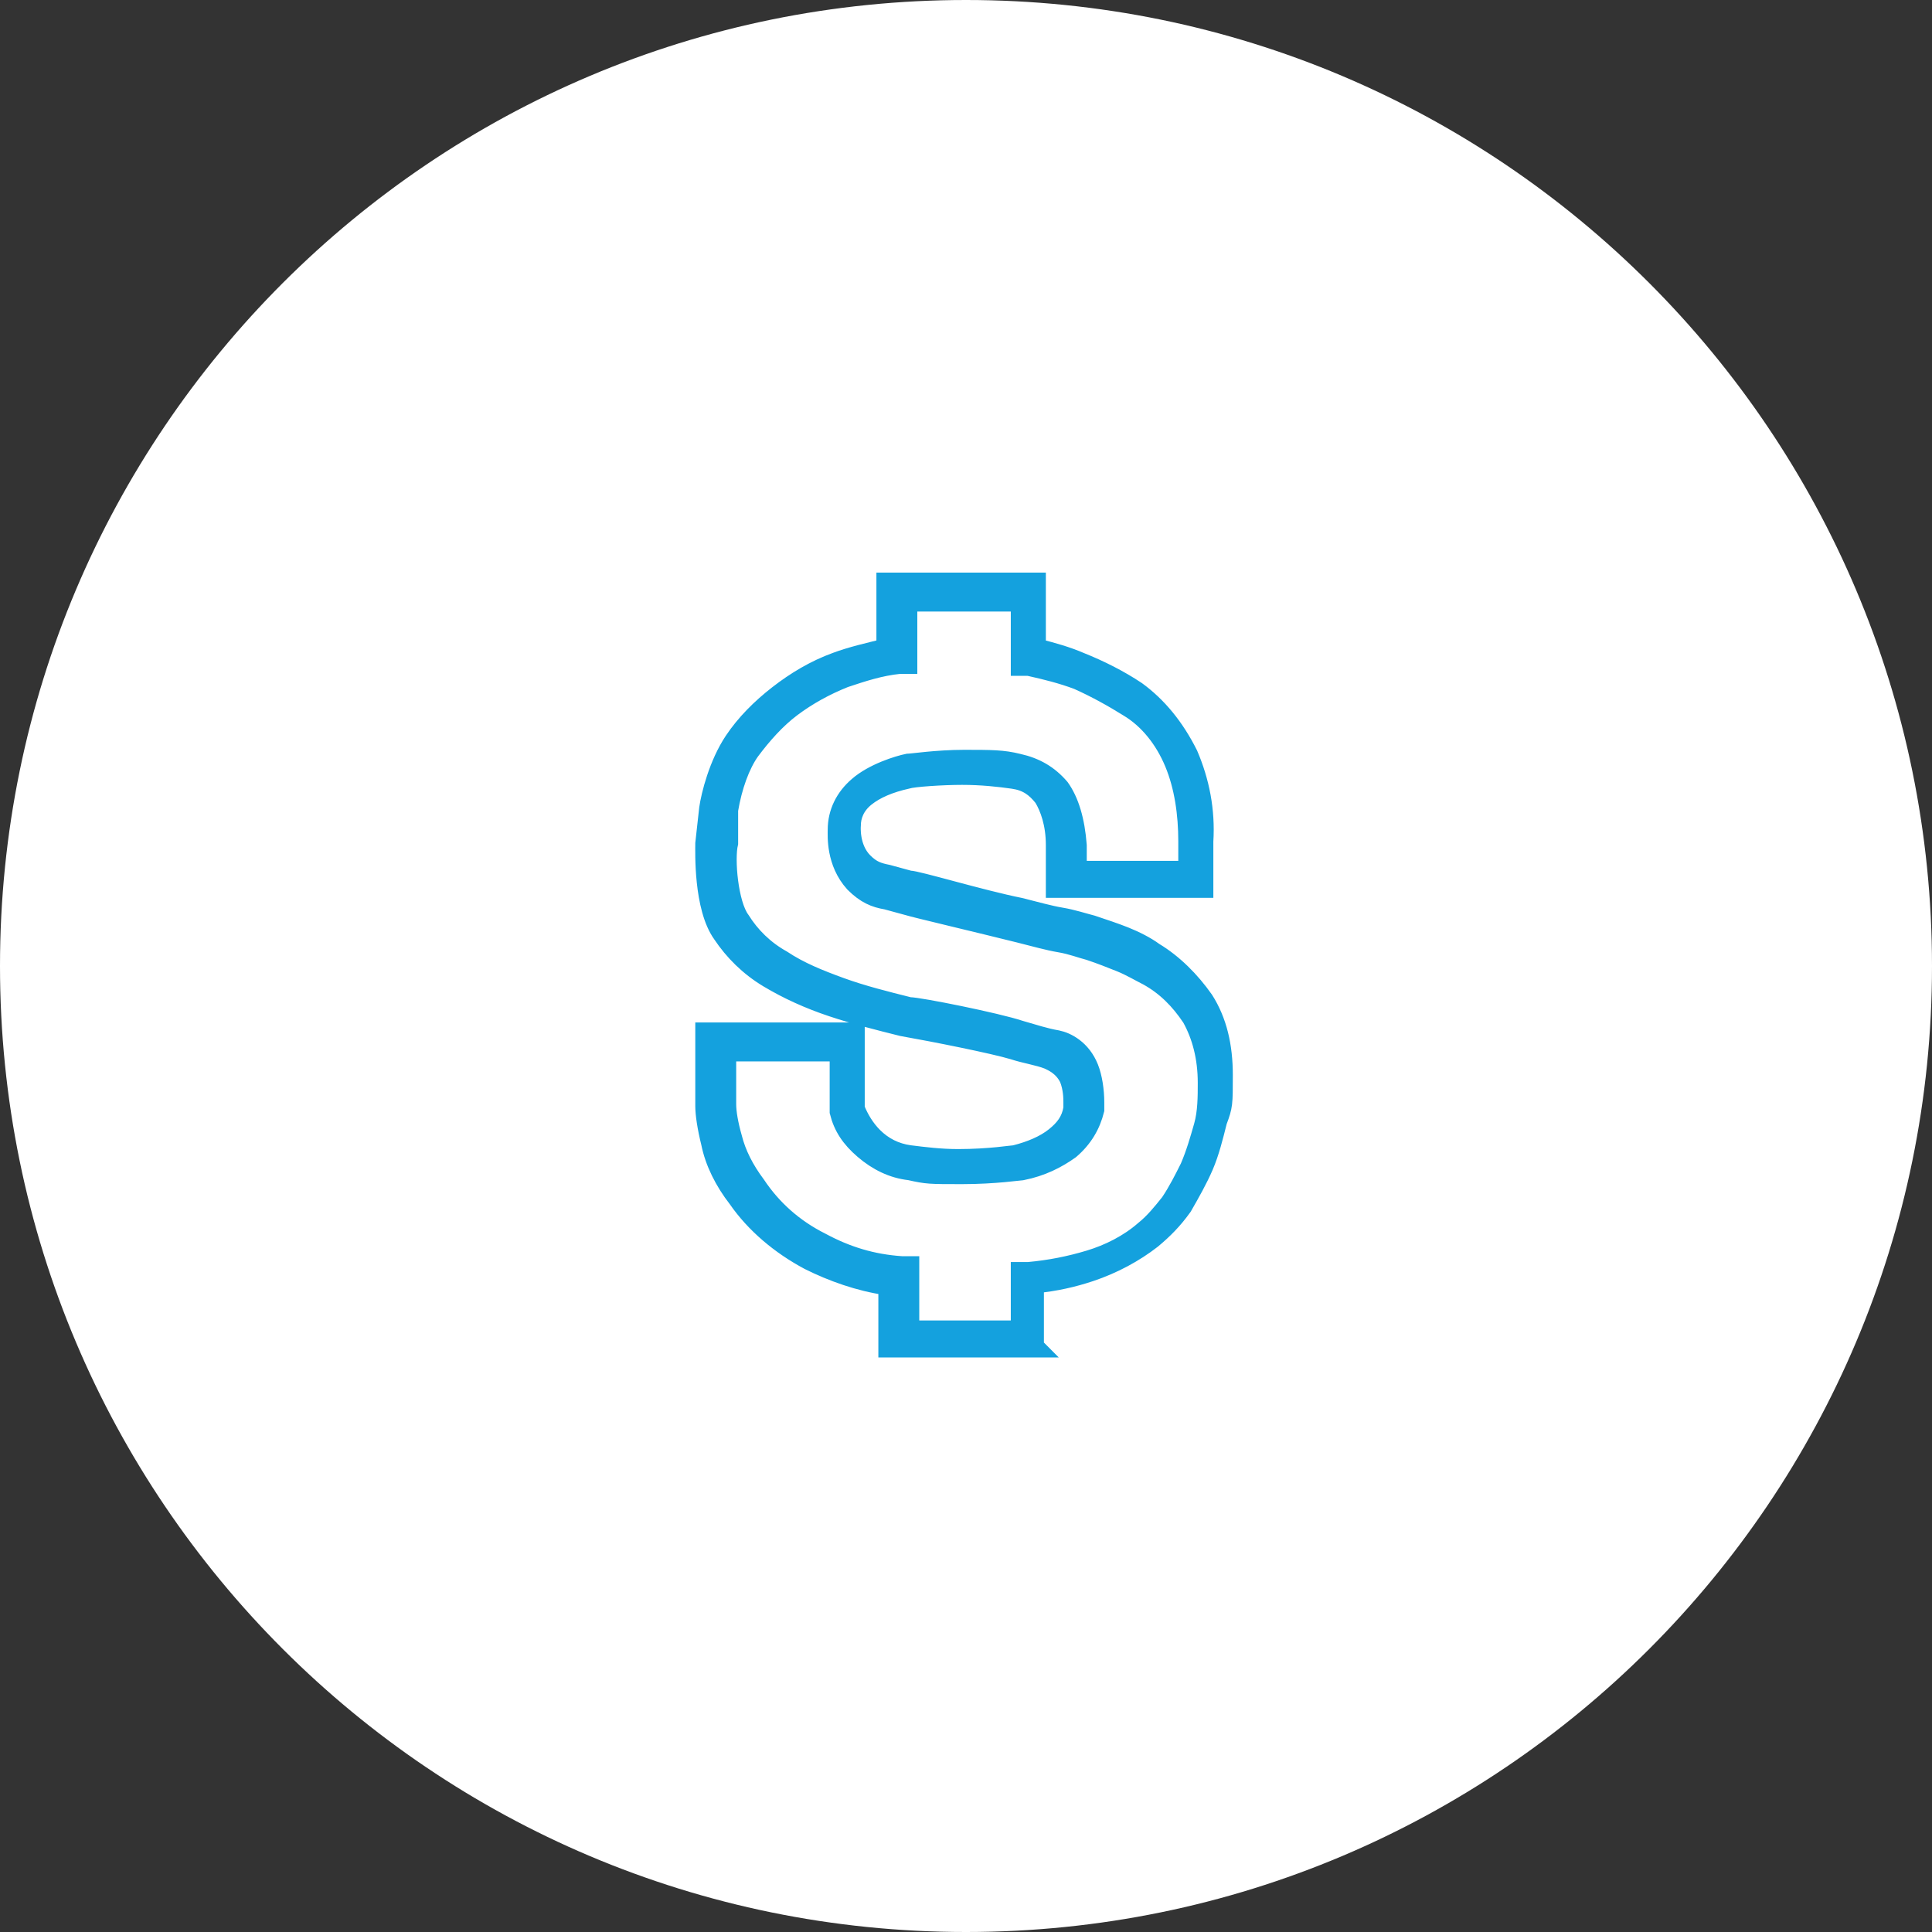 <?xml version="1.0" encoding="UTF-8"?>
<svg xmlns="http://www.w3.org/2000/svg" version="1.1" viewBox="0 0 99.2 99.2">
  <rect x="0" y="0" width="99.2" height="99.2" fill="#333333" stroke="none"/>
  <defs>
    <style>
      .cls-1 {
        fill: #fff;
      }

      .cls-2 {
        fill: #14a1de;
        stroke: #14a1de;
        stroke-miterlimit: 10;
        stroke-width: .8px;
      }
    </style>
  </defs>
  <!-- Generator: Adobe Illustrator 28.7.0, SVG Export Plug-In . SVG Version: 1.2.0 Build 136)  -->
  <g>
    <g id="Layer_2">
      <g id="Layer_1-2">
        <g>
          <path class="cls-1" d="M49.6,99.2c27.4,0,49.6-22.2,49.6-49.6S77,0,49.6,0,0,22.2,0,49.6s22.2,49.6,49.6,49.6"/>
          <path class="cls-2" d="M46.7,68.2h5.6v-3s.5,0,.5,0c1.1-.1,2.1-.3,3.1-.6,1-.3,2-.8,2.8-1.5.5-.4.9-.9,1.3-1.4.4-.6.7-1.2,1-1.8.3-.7.5-1.4.7-2.1.2-.7.2-1.5.2-2.2,0-1.3-.3-2.4-.8-3.3-.6-.9-1.3-1.6-2.2-2.1-.4-.2-.9-.5-1.4-.7-.5-.2-1-.4-1.6-.6-.4-.1-.9-.3-1.5-.4-.6-.1-1.3-.3-2.1-.5-2-.5-5.4-1.3-5.7-1.4l-1.1-.3c-.6-.1-1.1-.3-1.7-.9h0c-1-1.1-.9-2.5-.9-2.8,0-.9.4-1.7,1.1-2.3.8-.7,2.1-1.1,2.6-1.2h0c.2,0,1.5-.2,2.9-.2s2,0,2.8.2c.9.2,1.6.6,2.2,1.3.5.7.8,1.7.9,3h0s0,1.2,0,1.2c.4,0,1,0,1.3,0h2.9c.5,0,.9,0,1.3,0v-1.4s0,0,0,0c0-1.4-.2-2.8-.7-4-.5-1.2-1.3-2.2-2.3-2.8-.8-.5-1.7-1-2.6-1.4-.8-.3-1.6-.5-2.5-.7h-.5c0,0,0-3.3,0-3.3h-5.6v3.2s-.5,0-.5,0c-1,.1-1.9.4-2.8.7-1,.4-1.9.9-2.7,1.5-.8.6-1.5,1.4-2.1,2.2-.5.7-.9,1.8-1.1,3v1.7c-.2.8,0,3.1.6,3.9h0c.5.8,1.2,1.5,2.1,2,.9.6,1.9,1,3,1.4,1.1.4,2.3.7,3.5,1h0c.5,0,4.5.8,5.7,1.2h0c.7.2,1.3.4,1.9.5.5.1,1.3.5,1.7,1.5.2.5.3,1.2.3,1.8h0c0,.1,0,.3,0,.4-.2.8-.6,1.5-1.3,2.1-.7.5-1.5.9-2.5,1.1h0c-.1,0-1.4.2-3.1.2s-1.8,0-2.7-.2c-.9-.1-1.7-.5-2.4-1.1-.7-.6-1.1-1.2-1.3-2h0s0,0,0,0c0-.2,0-.4,0-.6,0-.2,0-.3,0-.4v-2s-5.6,0-5.6,0c0,1,0,2.4,0,2.6,0,.4.1,1,.3,1.7h0c.2.8.6,1.6,1.2,2.4h0c.8,1.2,1.9,2.2,3.3,2.9,1.3.7,2.6,1.1,4.1,1.2h.5c0,0,0,3.1,0,3.1ZM53.4,69.3h-7.9v-3.2c-1.4-.2-2.8-.7-4-1.3-1.5-.8-2.8-1.9-3.7-3.2-.7-.9-1.2-1.9-1.4-2.9-.2-.8-.3-1.5-.3-1.9,0-.4,0-3.2,0-3.3v-.6s7.9,0,7.9,0v3.2s0,.1,0,.3c0,.1,0,.3,0,.5.2.5.5,1,.9,1.4.5.5,1.1.8,1.8.9.8.1,1.6.2,2.5.2,1.6,0,2.8-.2,2.9-.2.8-.2,1.5-.5,2-.9.5-.4.8-.8.9-1.4,0-.1,0-.2,0-.3h0c0-.2,0-.7-.2-1.2-.3-.6-.8-.8-1-.9-.5-.2-1.2-.3-1.8-.5h0c-1-.3-4-.9-5.7-1.2h0c-1.2-.3-2.4-.6-3.6-1-1.2-.4-2.3-.9-3.3-1.5-1-.6-1.8-1.4-2.4-2.3-1-1.4-.9-4.3-.9-4.7h0s.2-1.8.2-1.8h0c.1-.7.5-2.3,1.3-3.5.6-.9,1.4-1.7,2.3-2.4.9-.7,1.9-1.3,3-1.7.8-.3,1.7-.5,2.5-.7v-3.4s2.5,0,2.5,0h5.4v3.4c.8.2,1.5.4,2.2.7,1,.4,2,.9,2.9,1.5,1.1.8,2,1.9,2.7,3.3.6,1.4.9,2.9.8,4.5v2.5s-.6,0-.6,0c0,0-1,0-1.9,0h-2.9c-.5,0-1.8,0-1.8,0h-.6s0-2.3,0-2.3c0-1.1-.3-1.9-.6-2.4-.4-.5-.8-.8-1.5-.9-.7-.1-1.6-.2-2.6-.2s-2.5.1-2.8.2c-.9.2-1.6.5-2.1.9-.5.4-.7.9-.7,1.4h0s0,0,0,0c0,0-.1,1.1.6,1.8.4.4.7.5,1.2.6l1.1.3c.4,0,3.7,1,5.7,1.4.8.2,1.5.4,2.1.5.6.1,1.2.3,1.6.4.6.2,1.2.4,1.7.6.5.2,1.1.5,1.5.8,1,.6,1.9,1.5,2.6,2.5.7,1.1,1,2.4,1,3.9s0,1.6-.3,2.4c-.2.8-.4,1.6-.7,2.3-.3.7-.7,1.4-1.1,2.1-.5.7-1,1.2-1.6,1.7-.9.7-2,1.3-3.2,1.7-.9.3-1.8.5-2.8.6v3.1Z"/>
        </g>
      </g>
    </g>
  </g>
</svg>